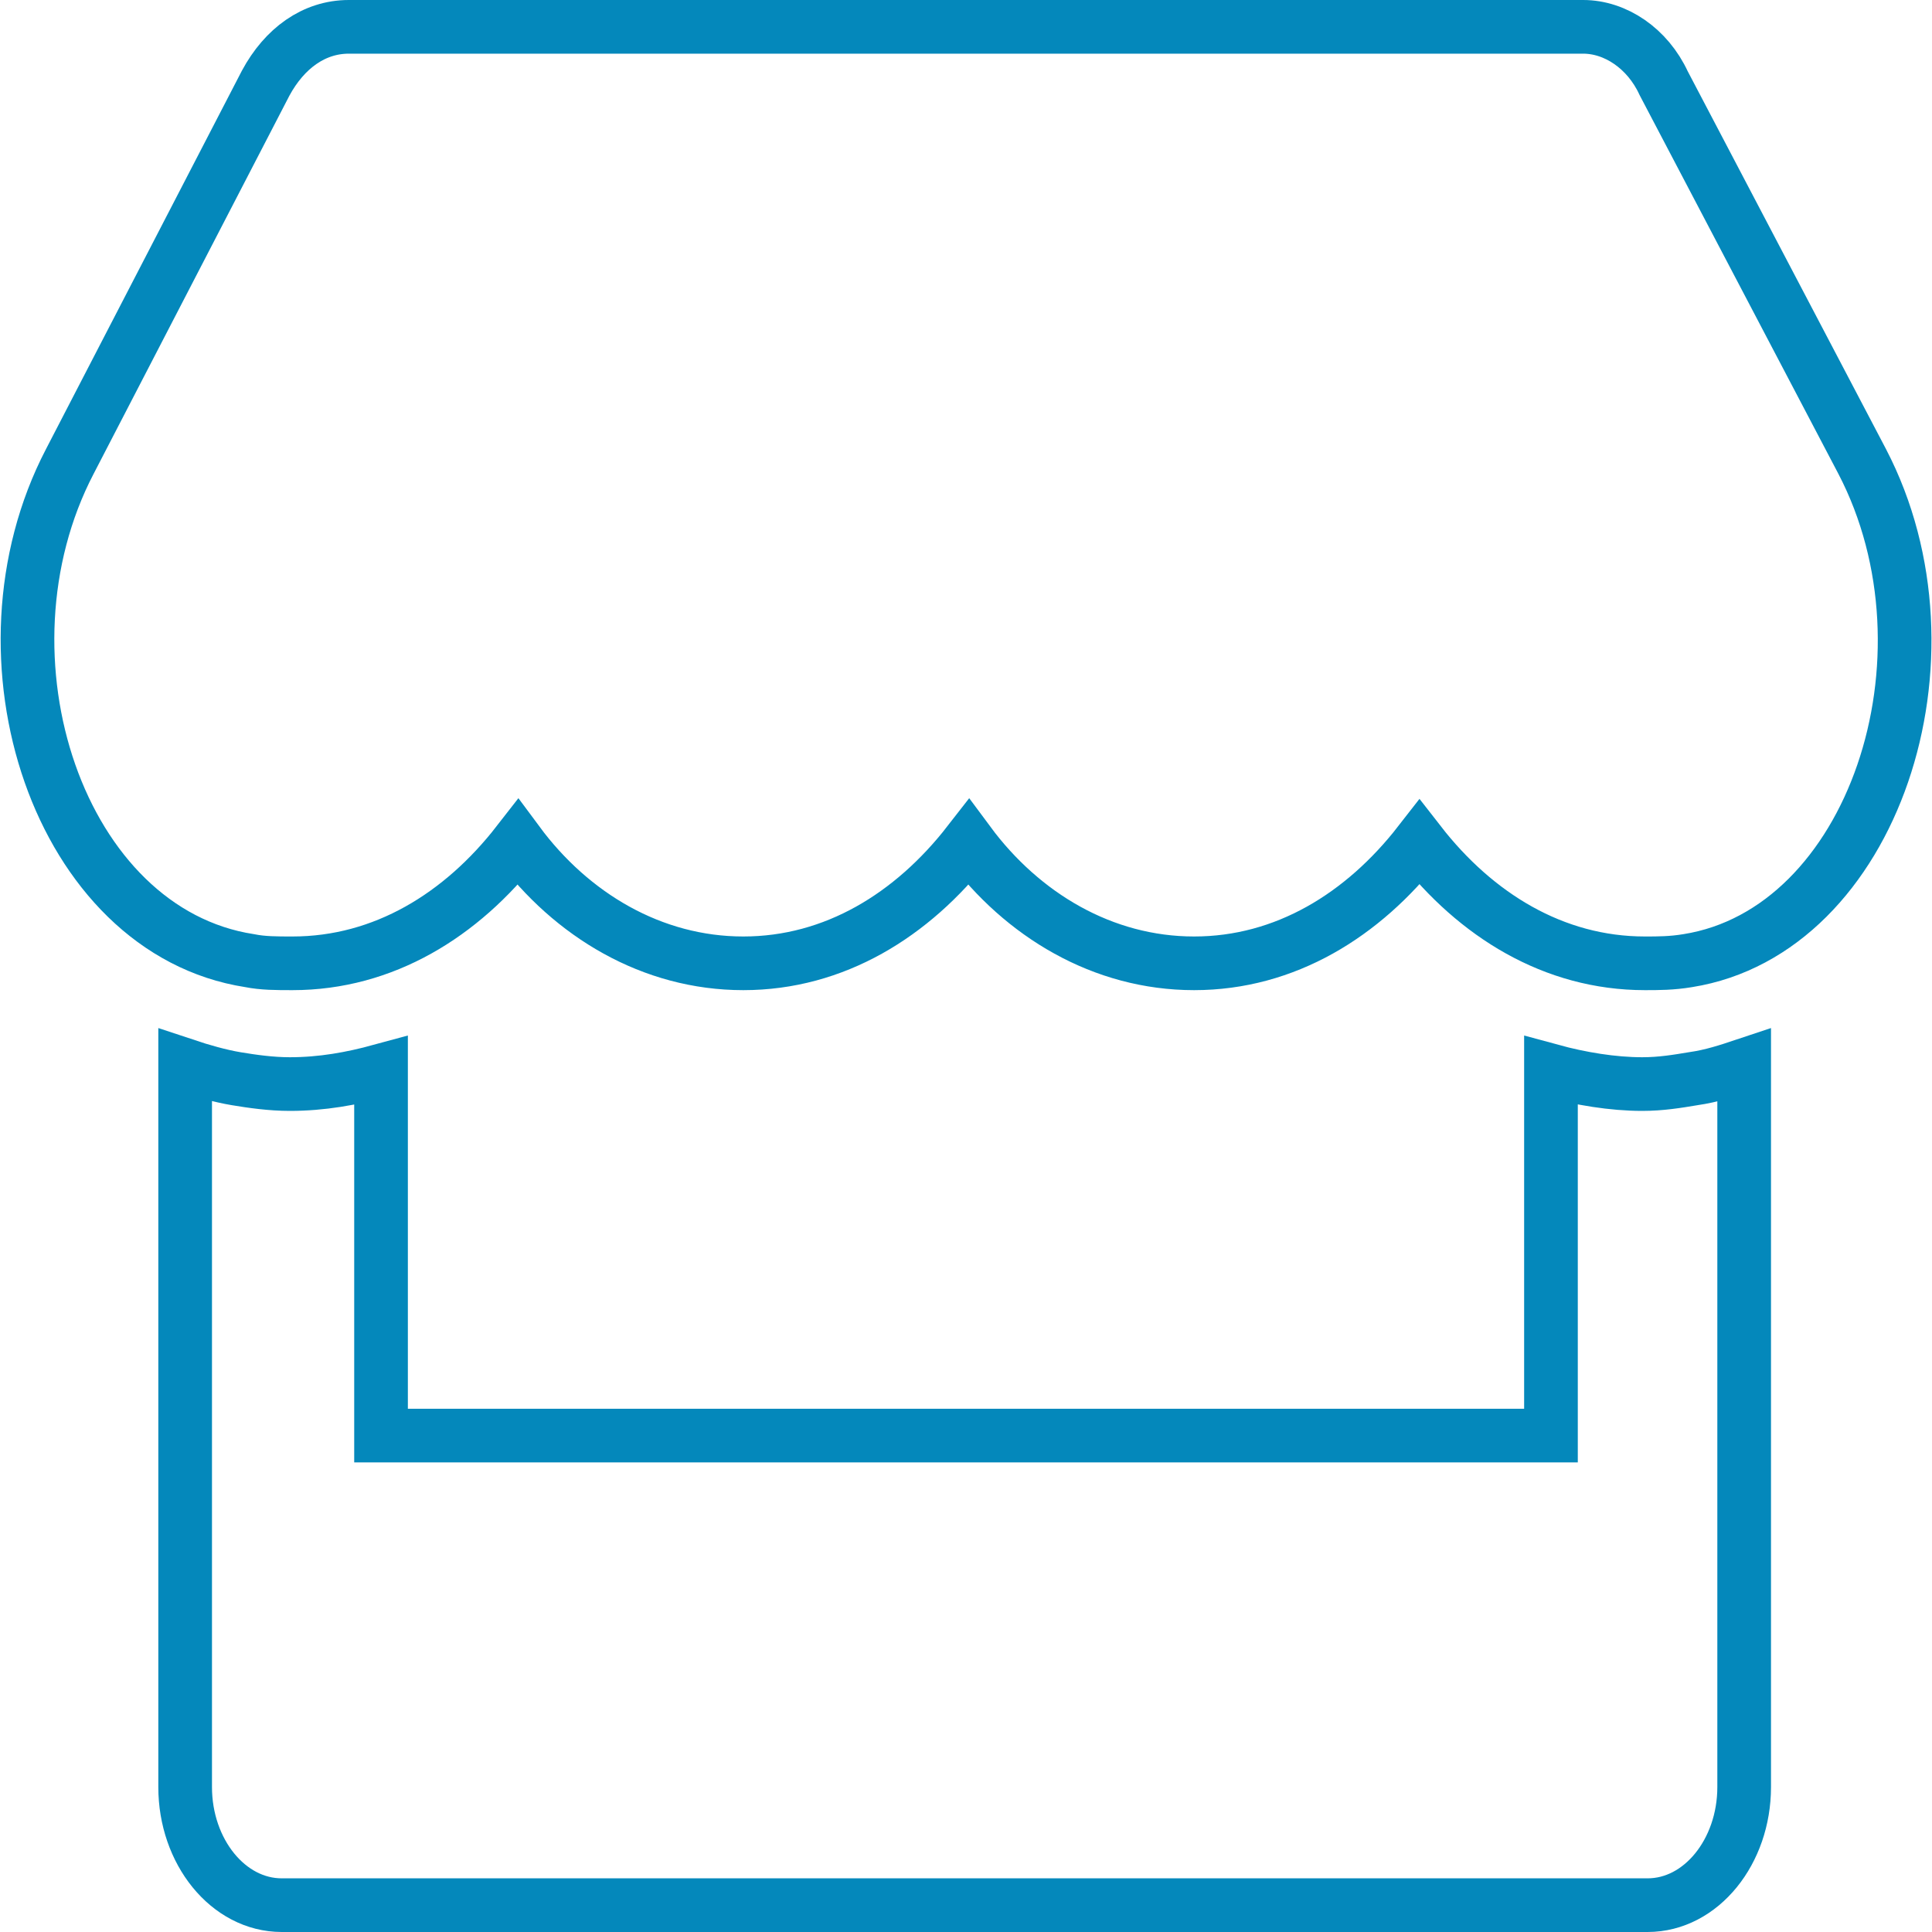 <?xml version="1.0" encoding="UTF-8"?> <svg xmlns="http://www.w3.org/2000/svg" viewBox="0 0 72 72"><style type="text/css"> .st0{fill:none;stroke:#0488bb;stroke-width:2;stroke-miterlimit:10;} </style><path class="st0" d="M69.4,17.2L62,3.1C61.4,1.8,60.2,1,59,1H13c-1.3,0-2.4,0.8-3.1,2.1L2.6,17.2c-3.8,7.3-0.4,17.5,6.7,18.6 c0.5,0.1,1,0.1,1.6,0.1c3.4,0,6.3-1.8,8.4-4.5c2,2.7,5,4.5,8.4,4.5c3.4,0,6.3-1.8,8.4-4.5c2,2.7,5,4.5,8.4,4.5 c3.4,0,6.3-1.8,8.4-4.5c2.1,2.7,5,4.5,8.4,4.5c0.5,0,1,0,1.6-0.1C69.8,34.7,73.2,24.5,69.4,17.2z M61.2,40.4c-1.1,0-2.3-0.2-3.4-0.5 v13.6H14.2V39.9c-1.1,0.3-2.2,0.5-3.4,0.5c-0.7,0-1.4-0.1-2-0.2c-0.6-0.1-1.3-0.3-1.9-0.5v26.9c0,2.4,1.6,4.4,3.6,4.4h50.9 c2,0,3.6-2,3.6-4.4V39.7c-0.6,0.2-1.2,0.4-1.9,0.5C62.5,40.3,61.9,40.4,61.2,40.4L61.2,40.4z"></path></svg> 